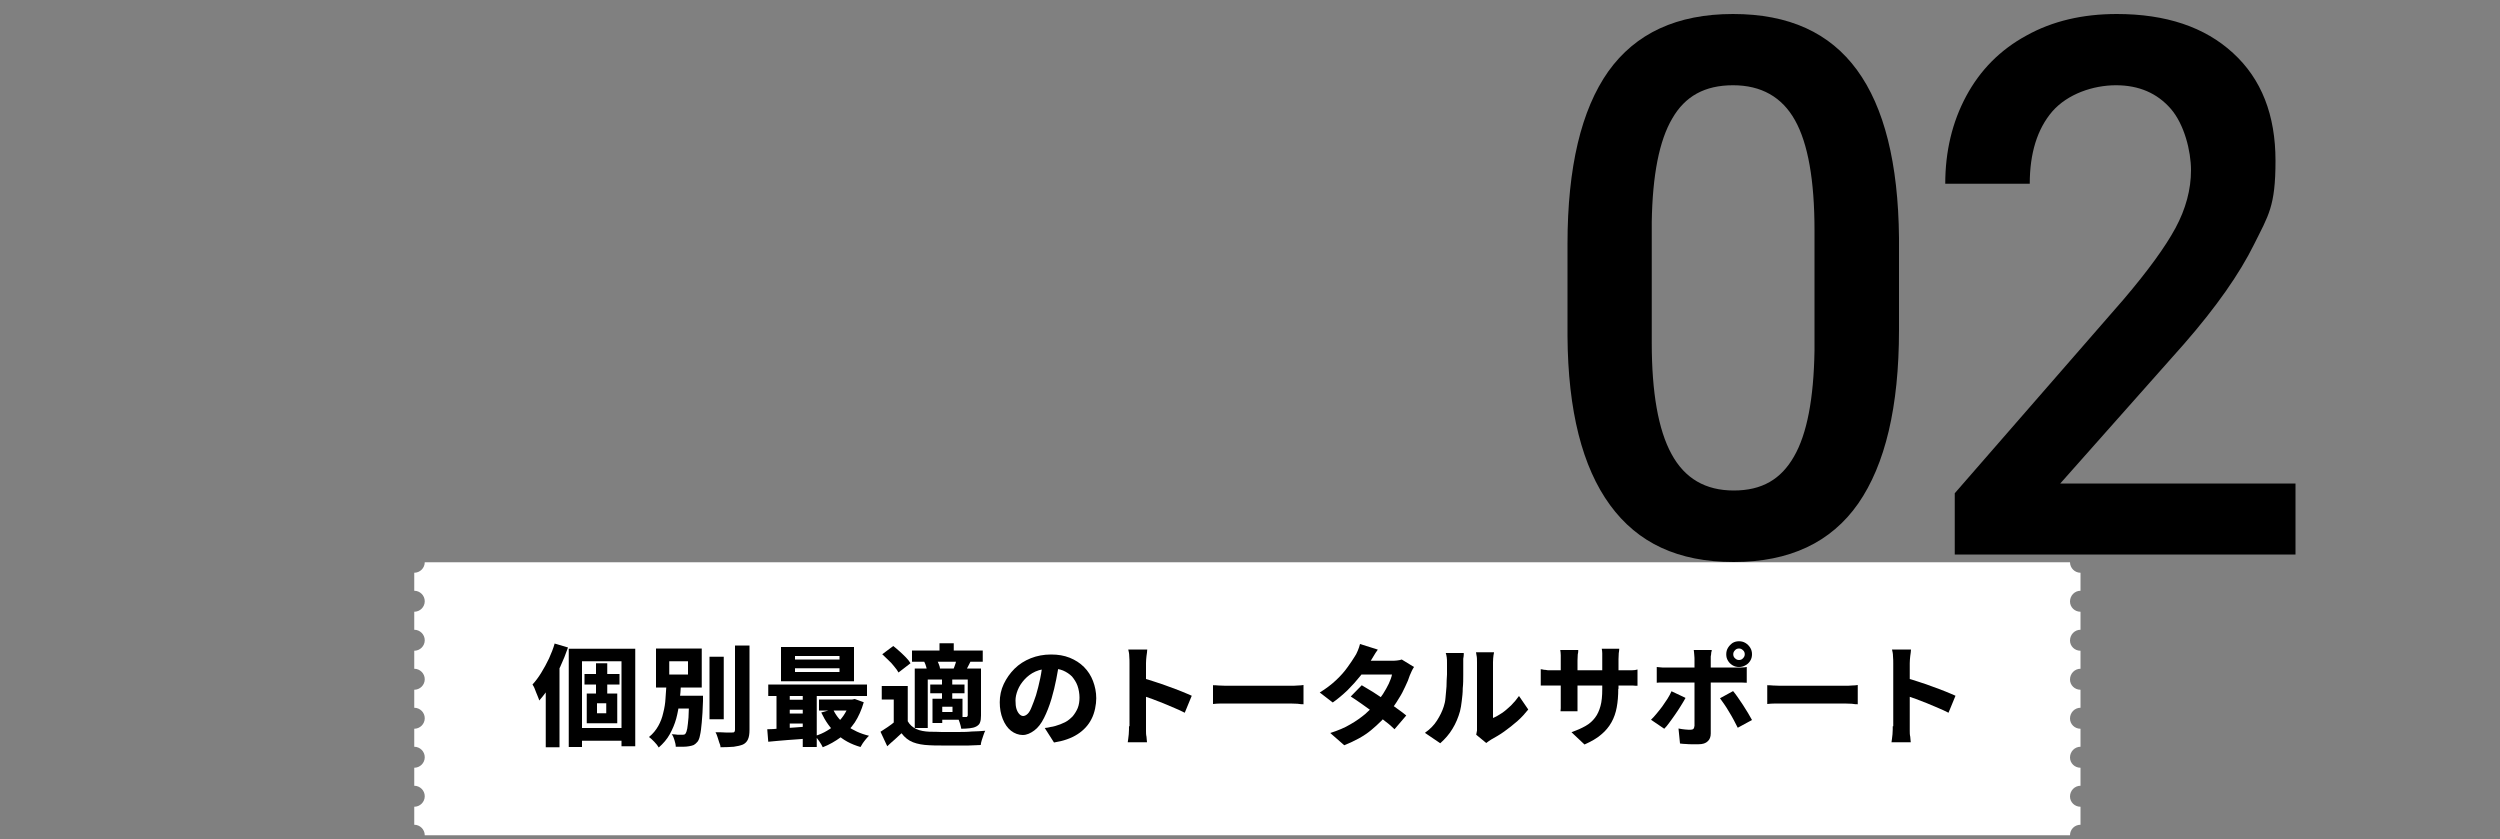 <?xml version="1.0" encoding="UTF-8"?>
<svg id="_レイヤー_2" xmlns="http://www.w3.org/2000/svg" version="1.1" viewBox="0 0 1000 335.7">
  <rect x="0" y="0" width="1000" height="335.7" fill="#808080" stroke="none"/>
  <!-- Generator: Adobe Illustrator 30.0.0, SVG Export Plug-In . SVG Version: 2.1.1 Build 123)  -->
  <defs>
    <style>
      .st0 {
        fill: #fff;
      }
    </style>
  </defs>
  <g id="_文字">
    <path d="M759.6,132c0,30.7-5.5,53.8-16.3,69.4-10.9,15.6-27.5,23.4-49.8,23.4s-38.4-7.6-49.5-22.8c-11.1-15.2-16.8-37.7-17-67.5v-36.9c0-30.7,5.5-53.7,16.3-69,10.9-15.3,27.5-23,49.9-23s38.7,7.5,49.6,22.4c10.9,14.9,16.5,37.3,16.8,67.1v36.9h0ZM725.8,92.1c0-20-2.6-34.7-7.8-44-5.2-9.3-13.5-14-24.8-14s-19.2,4.4-24.3,13.3c-5.2,8.8-7.9,22.6-8.2,41.4v48.3c0,19.9,2.6,34.8,7.9,44.5,5.3,9.8,13.6,14.6,24.9,14.6s18.9-4.5,24.1-13.6c5.2-9,7.9-23.2,8.2-42.4v-48.2h0Z"/>
    <path d="M918.1,221.8h-136.2v-24.5l67.5-77.5c9.7-11.4,16.7-21,20.8-28.6s6.2-15.4,6.2-23.1-2.7-18.4-8.1-24.6-12.7-9.4-21.9-9.4-19.4,3.5-25.5,10.5c-6,7-9,16.7-9,28.9h-33.8c0-13,2.8-24.7,8.4-35.1,5.6-10.4,13.6-18.5,24.1-24.2,10.4-5.8,22.5-8.6,36.1-8.6,19.7,0,35.2,5.2,46.5,15.6,11.4,10.4,17,24.8,17,43.1s-2.8,21.8-8.6,33.5-15,24.9-28,39.8l-49.5,55.8h94.1v28.4h0Z"/>
  </g>
  <g>
    <path class="st0" d="M832.2,322.7c-2.3,0-4.2-1.8-4.2-4.1h0c0-2.4,1.9-4.3,4.2-4.3h0v-7.2h0c-2.3,0-4.2-1.8-4.2-4.1h0c0-2.4,1.9-4.3,4.2-4.3h0v-7.2h0c-2.3,0-4.2-1.8-4.2-4.1h0c0-2.4,1.9-4.3,4.2-4.3h0v-7.2h0c-2.3,0-4.2-1.8-4.2-4.1h0c0-2.4,1.9-4.3,4.2-4.3h0v-7.2h0c-2.3,0-4.2-1.8-4.2-4.1h0c0-2.4,1.9-4.3,4.2-4.3h0v-7.2h0c-2.3,0-4.2-1.8-4.2-4.1h0c0-2.4,1.9-4.3,4.2-4.3h0v-7.2h0c-2.3,0-4.2-1.9-4.2-4.2h0s-658.1,0-658.1,0h0c0,2.3-1.9,4.2-4.2,4.2h0v7.2h0c2.3,0,4.2,1.9,4.2,4.2s-1.9,4.2-4.2,4.2h0v7.2h0c2.3,0,4.2,1.9,4.2,4.2s-1.9,4.2-4.2,4.2h0v7.2h0c2.3,0,4.2,1.9,4.2,4.2s-1.9,4.2-4.2,4.2h0v7.2h0c2.3,0,4.2,1.9,4.2,4.2s-1.9,4.2-4.2,4.2h0v7.2h0c2.3,0,4.2,1.9,4.2,4.2s-1.9,4.2-4.2,4.2h0v7.2h0c2.3,0,4.2,1.9,4.2,4.2s-1.9,4.2-4.2,4.2h0v7.2h0c2.3,0,4.2,1.9,4.2,4.2s0,0,0,0h658.1c0-2.4,1.9-4.2,4.2-4.2h0v-7.2h0Z"/>
    <g>
      <path d="M221.8,257.4l5.4,1.6c-.9,2.6-1.9,5.1-3.1,7.7-1.2,2.6-2.5,5.1-3.9,7.4-1.4,2.3-2.9,4.3-4.5,6.1-.1-.5-.4-1.1-.7-1.9-.3-.8-.7-1.6-1-2.5s-.7-1.5-1-2c1.2-1.3,2.4-2.9,3.5-4.7,1.1-1.8,2.1-3.6,3.1-5.7.9-2,1.7-4,2.3-6.1ZM218.3,269.9l5.5-5.5h0v34.5h-5.5v-29ZM227.5,259.5h26.6v39h-5.5v-34h-15.8v34.3h-5.3v-39.4ZM230.2,291.2h21v5.1h-21v-5.1ZM233.8,269.6h14v4.2h-14v-4.2ZM234.7,277.4h12.2v11.9h-12.2v-11.9ZM238.4,265.3h4.5v14.2h-4.5v-14.2ZM238.8,281.3v4h3.7v-4h-3.7Z"/>
      <path d="M266.7,273.5h5.7c-.1,2.3-.3,4.7-.6,7-.3,2.4-.7,4.6-1.3,6.9-.6,2.2-1.5,4.3-2.6,6.3s-2.6,3.7-4.4,5.3c-.4-.7-1-1.5-1.8-2.3s-1.5-1.5-2.1-1.9c1.6-1.3,2.8-2.8,3.7-4.4.9-1.6,1.6-3.4,2-5.3.5-1.9.8-3.8.9-5.7.1-2,.3-3.9.4-5.8ZM262.4,259.4h18.3v15.6h-18.3v-15.6ZM267.7,264.5v5.3h7.5v-5.3h-7.5ZM268.4,278.3h10v5.1h-10v-5.1ZM275.8,278.3h5.4c0,.5,0,.9,0,1.3s0,.6,0,.8c-.1,3.5-.3,6.4-.5,8.6-.2,2.2-.4,3.9-.7,5.1-.2,1.2-.6,2.1-1,2.6-.5.6-1,1-1.5,1.3-.5.2-1.2.4-1.9.5-.6.1-1.4.2-2.3.2-1,0-1.9,0-3,0,0-.8-.2-1.6-.5-2.6-.3-1-.6-1.8-1.1-2.4.9,0,1.7.1,2.4.2.7,0,1.3,0,1.7,0s.6,0,.9-.1c.2,0,.4-.2.6-.5.2-.3.4-.9.6-1.9.2-1,.3-2.5.5-4.4.1-2,.2-4.6.3-7.8v-.8ZM283.8,262.7h5.7v25h-5.7v-25ZM294,258.2h5.8v33.7c0,1.7-.2,2.9-.6,3.8-.4.9-1,1.6-2,2.1-1,.4-2.2.7-3.7.9-1.5.1-3.3.2-5.3.2,0-.6-.2-1.2-.5-1.9-.2-.7-.5-1.5-.7-2.2s-.5-1.4-.8-1.9c1.4,0,2.8,0,4,.1,1.3,0,2.2,0,2.6,0,.4,0,.7,0,.9-.2.2-.2.3-.4.3-.9v-33.7Z"/>
      <path d="M306.9,291.7c1.5,0,3.1-.1,5-.3,1.9-.1,3.8-.3,5.9-.4,2.1-.2,4.1-.3,6.2-.4v4.7c-2.9.3-5.9.5-8.8.7-2.9.2-5.6.5-7.9.7l-.4-5ZM307.3,273.8h39.5v4.6h-39.5v-4.6ZM310.6,275.5h5.3v18h-5.3v-18ZM312.4,258.8h29.2v13.7h-29.2v-13.7ZM314.3,279.9h9.8v4h-9.8v-4ZM314.3,285.4h9.8v4h-9.8v-4ZM318,262.4v1.4h17.8v-1.4h-17.8ZM318,267.3v1.5h17.8v-1.5h-17.8ZM321.1,275.3h5.6v23.5h-5.6v-23.5ZM339.9,279.8h1l1-.2,3.6,1.3c-.9,3.1-2.1,5.8-3.6,8.1-1.6,2.3-3.4,4.3-5.6,5.9-2.2,1.6-4.6,3-7.2,4-.3-.7-.8-1.5-1.4-2.4-.6-.9-1.2-1.6-1.7-2.1,1.7-.5,3.3-1.2,4.8-2.1,1.5-.9,2.9-1.9,4.1-3.1,1.2-1.2,2.3-2.5,3.1-3.9.9-1.4,1.5-3,2-4.7v-.8ZM327.6,279.8h14v4.4h-14v-4.4ZM333.2,283.7c1.2,2.6,3,4.8,5.5,6.6,2.5,1.8,5.5,3.2,8.9,4-.4.4-.8.8-1.2,1.3-.4.5-.9,1.1-1.3,1.7-.4.6-.7,1.1-.9,1.5-3.8-1.1-7-2.8-9.5-5.2-2.6-2.3-4.6-5.2-6.2-8.6l4.7-1.3Z"/>
      <path d="M363.1,288.5c.8,1.4,1.9,2.4,3.4,3.1,1.5.7,3.3,1,5.4,1.1,1.3,0,3,0,4.8.1,1.9,0,3.9,0,5.9,0,2.1,0,4.1,0,6.1-.2,2,0,3.8-.2,5.4-.3-.2.4-.5,1-.7,1.7-.2.7-.5,1.4-.7,2.1-.2.7-.4,1.4-.4,1.9-1.4,0-3,.2-4.8.2-1.8,0-3.6,0-5.5,0-1.9,0-3.7,0-5.5,0-1.8,0-3.3,0-4.7-.1-2.6-.1-4.8-.5-6.6-1.2s-3.3-1.9-4.6-3.6c-.9.8-1.7,1.6-2.7,2.5-.9.8-2,1.7-3,2.7l-2.7-5.8c.9-.6,1.9-1.2,2.9-1.9,1-.7,2-1.4,2.9-2.2h5.1ZM363.1,274.4v16.4h-5.6v-11h-4.8v-5.4h10.3ZM352.9,261.7l4.4-3.3c.8.6,1.7,1.4,2.6,2.2.9.8,1.7,1.6,2.5,2.4.8.8,1.4,1.6,1.8,2.3l-4.8,3.7c-.4-.7-.9-1.5-1.7-2.4-.7-.9-1.5-1.8-2.4-2.6-.9-.9-1.7-1.6-2.5-2.4ZM364.8,260.2h28.3v4.5h-28.3v-4.5ZM365.8,267.4h23v4.4h-17.7v19.4h-5.2v-23.8ZM369.7,264.7l4.8-1.1c.4.6.7,1.3,1,2s.5,1.4.5,2l-5.1,1.2c0-.6-.2-1.2-.4-2-.2-.8-.5-1.5-.8-2.1ZM372.1,273.8h13.7v3.5h-13.7v-3.5ZM373,279.5h3.9v9.7h-3.9v-9.7ZM375.2,279.5h9.8v8.4h-9.8v-3.1h5.8v-2.1h-5.8v-3.2ZM375.8,257.3h5.7v5.5h-5.7v-5.5ZM376.8,271.6h4.1v8.8h-4.1v-8.8ZM382.8,263.3l5.5,1.1c-.4.9-.8,1.6-1.2,2.4-.4.7-.7,1.4-1,1.9l-4.7-1.1c.3-.6.5-1.4.8-2.2.2-.8.4-1.5.6-2.1ZM387,267.4h5.4v18.8c0,1.1-.1,2.1-.4,2.8-.2.7-.8,1.2-1.5,1.6-.8.4-1.6.6-2.6.7-1,.1-2.1.2-3.4.2-.1-.7-.3-1.5-.6-2.4-.3-.9-.6-1.7-.9-2.3.7,0,1.4,0,2,0,.7,0,1.2,0,1.4,0s.4,0,.5-.2c.1-.1.2-.3.2-.5v-18.7Z"/>
      <path d="M423.7,264.6c-.3,2.2-.7,4.6-1.2,7.1-.5,2.5-1.1,5.1-1.9,7.8-.9,3-1.9,5.5-3,7.7-1.1,2.2-2.4,3.9-3.9,5s-3,1.8-4.6,1.8-3.3-.6-4.7-1.7-2.5-2.7-3.3-4.7c-.8-2-1.2-4.2-1.2-6.7s.5-5,1.6-7.3,2.5-4.3,4.3-6.1c1.8-1.8,4-3.2,6.5-4.2s5.2-1.5,8.1-1.5,5.2.4,7.5,1.3c2.2.9,4.1,2.1,5.7,3.7,1.6,1.6,2.8,3.5,3.6,5.6.8,2.1,1.3,4.4,1.3,6.9s-.6,5.8-1.9,8.3c-1.2,2.4-3.1,4.5-5.6,6.1-2.5,1.6-5.6,2.7-9.4,3.3l-3.7-5.8c.9-.1,1.7-.2,2.3-.4.6-.1,1.3-.2,1.9-.4,1.4-.4,2.7-.9,3.9-1.5,1.2-.6,2.2-1.5,3.1-2.4.8-1,1.5-2.1,2-3.3.5-1.3.7-2.7.7-4.2s-.3-3.3-.8-4.7-1.3-2.6-2.2-3.7c-1-1-2.2-1.8-3.6-2.4-1.4-.6-3.1-.8-4.9-.8s-4.4.4-6.1,1.2c-1.8.8-3.2,1.9-4.4,3.2-1.2,1.3-2.1,2.7-2.7,4.2-.6,1.5-.9,2.9-.9,4.2s.1,2.5.4,3.4c.3.9.7,1.6,1.2,2.1.5.5,1,.7,1.5.7s1.2-.3,1.8-.9c.6-.6,1.1-1.5,1.6-2.8.5-1.2,1.1-2.8,1.7-4.6.6-2.1,1.2-4.3,1.7-6.8.5-2.4.8-4.8,1-7.1l6.7.2Z"/>
      <path d="M451.8,290.5v-25.2c0-.8,0-1.7-.1-2.8,0-1-.2-1.9-.4-2.7h7.6c0,.8-.2,1.7-.3,2.6-.1,1-.2,1.9-.2,2.9v7.7c0,1.7,0,3.4,0,5.2,0,1.8,0,3.5,0,5.2v7.1c0,.4,0,1,0,1.8s0,1.6.2,2.4c0,.8.2,1.6.2,2.2h-7.7c.1-.9.3-1.9.4-3.2s.1-2.3.1-3.2ZM457,271.2c1.5.4,3.1.9,4.9,1.5,1.8.6,3.7,1.2,5.5,1.9,1.9.7,3.6,1.3,5.3,2,1.6.7,3,1.2,4,1.7l-2.8,6.8c-1.2-.6-2.6-1.3-4.1-1.9-1.5-.6-3-1.3-4.5-1.9-1.5-.6-3-1.2-4.4-1.7-1.4-.5-2.8-1-4-1.4v-7Z"/>
      <path d="M485.3,274.1c.6,0,1.3,0,2.2.1.9,0,1.8.1,2.7.1.9,0,1.8,0,2.5,0h23.5c1,0,2,0,2.9-.1.9,0,1.7-.1,2.3-.2v7.7c-.5,0-1.3,0-2.4-.2-1,0-2-.1-2.9-.1h-23.5c-1.3,0-2.6,0-4,0-1.4,0-2.5.1-3.4.2v-7.7Z"/>
      <path d="M551.1,259.9c-.6.8-1.2,1.7-1.7,2.6-.5.9-1,1.6-1.3,2.1-1,1.8-2.3,3.7-3.9,5.7-1.6,2-3.3,3.9-5.2,5.8-1.9,1.8-3.9,3.5-5.9,4.9l-5.2-4c2.6-1.6,4.8-3.3,6.6-5,1.8-1.7,3.3-3.4,4.5-5.1s2.2-3.1,2.9-4.3c.4-.6.8-1.3,1.2-2.3.4-1,.7-1.8.9-2.7l7,2.2ZM565.6,266.8c-.3.4-.6,1-.9,1.6-.3.6-.5,1.2-.8,1.8-.4,1.3-1,2.8-1.8,4.4-.7,1.6-1.6,3.3-2.7,5-1,1.7-2.2,3.4-3.5,5-2.1,2.6-4.6,5.1-7.5,7.5-2.9,2.4-6.5,4.3-10.7,6l-5.6-4.9c3.1-1,5.8-2.1,8.1-3.5,2.3-1.3,4.2-2.7,5.9-4.1,1.6-1.4,3.1-2.9,4.3-4.3,1-1.1,1.9-2.4,2.8-3.7.9-1.4,1.6-2.7,2.3-4.1.6-1.3,1.1-2.6,1.3-3.7h-14.5l2.2-5.5h12.1c.7,0,1.4,0,2.2-.1s1.4-.2,1.9-.4l4.9,3ZM544.7,274.1c1.3.8,2.8,1.7,4.5,2.7,1.6,1.1,3.3,2.1,4.9,3.3,1.7,1.1,3.2,2.2,4.7,3.3,1.5,1,2.7,2,3.7,2.8l-4.7,5.5c-.9-.9-2.1-2-3.6-3.1-1.5-1.2-3-2.4-4.7-3.6-1.7-1.2-3.3-2.4-4.9-3.5-1.6-1.1-3-2.1-4.3-2.9l4.3-4.4Z"/>
      <path d="M570,293.1c2-1.4,3.6-3,4.8-4.9s2.1-3.7,2.7-5.6c.3-.9.6-2.1.7-3.5s.3-2.9.4-4.5c0-1.6.1-3.2.2-4.8,0-1.6,0-3.1,0-4.4s0-1.7-.1-2.4-.2-1.3-.4-1.8h7.2s0,.3,0,.7c0,.4-.1,1-.2,1.6,0,.6,0,1.3,0,1.9,0,1.3,0,2.9,0,4.6,0,1.7,0,3.5-.2,5.3,0,1.8-.2,3.5-.4,5.1-.2,1.6-.4,3-.7,4.1-.7,2.5-1.7,4.9-3,7-1.3,2.2-3,4.1-4.9,5.8l-5.9-4ZM590.5,293.8c.1-.4.2-1,.3-1.6,0-.6,0-1.2,0-1.9v-25.4c0-1.1,0-2-.2-2.8-.1-.8-.2-1.2-.2-1.2h7.2s0,.4-.2,1.2c-.1.8-.2,1.7-.2,2.8v22.3c1.2-.5,2.4-1.2,3.6-2s2.4-1.9,3.6-3c1.2-1.2,2.2-2.4,3.2-3.8l3.7,5.4c-1.2,1.5-2.6,3.1-4.3,4.6-1.7,1.5-3.5,2.9-5.3,4.2-1.8,1.3-3.6,2.3-5.2,3.2-.5.3-.9.6-1.2.8-.3.2-.6.4-.8.6l-4-3.3Z"/>
      <path d="M616.4,267.7c.3,0,.7.1,1.1.2.5,0,1,.1,1.6.2.6,0,1.3,0,2,0h28.8c1.2,0,2.2,0,3,0,.7,0,1.5-.1,2.1-.3v6.5c-.6,0-1.2,0-2-.1-.8,0-1.8,0-3,0h-28.8c-.8,0-1.4,0-2,0-.6,0-1.1,0-1.6,0-.5,0-.9,0-1.3,0v-6.6ZM631.3,260c0,.5,0,1.1-.2,1.8,0,.7-.1,1.5-.1,2.4v15.6c0,.7,0,1.3,0,1.9,0,.6,0,1.2,0,1.6,0,.5,0,.9,0,1.2h-6.8c0-.4.1-.8.1-1.2,0-.5,0-1,0-1.6,0-.6,0-1.3,0-1.9v-15.7c0-.7,0-1.4,0-2,0-.7-.1-1.4-.2-2.1h6.9ZM647.3,275.6c0,2.7-.2,5.1-.6,7.3-.4,2.2-1.1,4.2-2.1,6-1,1.8-2.4,3.5-4.1,4.9-1.7,1.5-4,2.8-6.7,4l-5.2-4.9c2.2-.8,4-1.6,5.6-2.5,1.6-.9,2.8-2,3.8-3.3,1-1.3,1.7-2.9,2.2-4.7.5-1.8.7-4.1.7-6.7v-12c0-.9,0-1.7,0-2.4,0-.7-.1-1.3-.2-1.8h7c0,.5-.1,1.1-.2,1.8,0,.7-.1,1.5-.1,2.4v11.8Z"/>
      <path d="M674.2,279.2c-.5,1-1.2,2-1.9,3.2-.7,1.2-1.5,2.3-2.3,3.5s-1.6,2.2-2.3,3.2c-.7,1-1.4,1.8-2,2.4l-5.3-3.6c.7-.7,1.5-1.5,2.2-2.4.8-.9,1.5-1.9,2.3-2.9.7-1,1.4-2,2.1-3.1.6-1,1.2-2,1.6-3l5.5,2.6ZM662.7,266.8c.6,0,1.4.2,2.2.2.8,0,1.5,0,2.2,0h27.1c.6,0,1.4,0,2.3,0,.9,0,1.6-.1,2.2-.2v6.3c-.7,0-1.5-.1-2.3-.1s-1.6,0-2.2,0h-27.1c-.6,0-1.4,0-2.2,0-.8,0-1.5,0-2.2.1v-6.4ZM684.7,259.9c0,.2,0,.6-.2,1.1,0,.5-.1,1-.2,1.6,0,.6,0,1,0,1.5v29.3c0,1.3-.4,2.4-1.2,3.1-.8.8-2,1.2-3.7,1.2s-1.7,0-2.5,0c-.9,0-1.7,0-2.5-.1-.8,0-1.6-.1-2.4-.2l-.6-6c.9.2,1.8.3,2.7.4s1.6.1,2.1.1.9-.1,1.2-.4c.2-.2.3-.6.4-1.2,0-.2,0-.8,0-1.6,0-.8,0-1.8,0-3v-21.6c0-.6,0-1.3-.1-2.2,0-.9-.2-1.5-.2-1.9h7.2ZM693.2,276.4c.6.7,1.2,1.5,1.9,2.5.7,1,1.4,2,2.1,3.1.7,1.1,1.4,2.2,2,3.2.6,1,1.1,2,1.6,2.8l-5.7,3.1c-.5-1-1-2-1.6-3.1-.6-1.1-1.2-2.2-1.9-3.3-.6-1.1-1.3-2.1-1.9-3-.6-.9-1.2-1.7-1.7-2.4l5.3-2.9ZM690.5,261.7c0-.9.2-1.8.7-2.6s1.1-1.4,1.8-1.9c.8-.5,1.7-.7,2.6-.7s1.8.2,2.6.7c.8.5,1.4,1.1,1.9,1.9s.7,1.7.7,2.6-.2,1.8-.7,2.6c-.5.8-1.1,1.4-1.9,1.8-.8.5-1.7.7-2.6.7s-1.8-.2-2.6-.7c-.8-.5-1.4-1.1-1.8-1.8-.5-.8-.7-1.6-.7-2.6ZM693.3,261.7c0,.6.2,1.2.7,1.6.5.5,1,.7,1.6.7s1.2-.2,1.6-.7c.5-.5.7-1,.7-1.6s-.2-1.2-.7-1.6c-.5-.5-1-.7-1.6-.7s-1.2.2-1.6.7c-.5.5-.7,1-.7,1.6Z"/>
      <path d="M707,274.1c.6,0,1.3,0,2.2.1.9,0,1.8.1,2.7.1.9,0,1.8,0,2.5,0h23.5c1,0,2,0,2.9-.1.9,0,1.7-.1,2.3-.2v7.7c-.5,0-1.3,0-2.4-.2-1,0-2-.1-2.9-.1h-23.5c-1.3,0-2.6,0-4,0-1.4,0-2.5.1-3.4.2v-7.7Z"/>
      <path d="M757.3,290.5v-25.2c0-.8,0-1.7-.1-2.8,0-1-.2-1.9-.4-2.7h7.6c0,.8-.2,1.7-.3,2.6-.1,1-.2,1.9-.2,2.9v7.7c0,1.7,0,3.4,0,5.2,0,1.8,0,3.5,0,5.2v7.1c0,.4,0,1,0,1.8s0,1.6.2,2.4c0,.8.2,1.6.2,2.2h-7.7c.1-.9.3-1.9.4-3.2s.1-2.3.1-3.2ZM762.5,271.2c1.5.4,3.1.9,4.9,1.5,1.8.6,3.7,1.2,5.5,1.9,1.9.7,3.6,1.3,5.3,2,1.6.7,3,1.2,4,1.7l-2.8,6.8c-1.2-.6-2.6-1.3-4.1-1.9-1.5-.6-3-1.3-4.5-1.9-1.5-.6-3-1.2-4.4-1.7-1.4-.5-2.8-1-4-1.4v-7Z"/>
    </g>
  </g>
</svg>